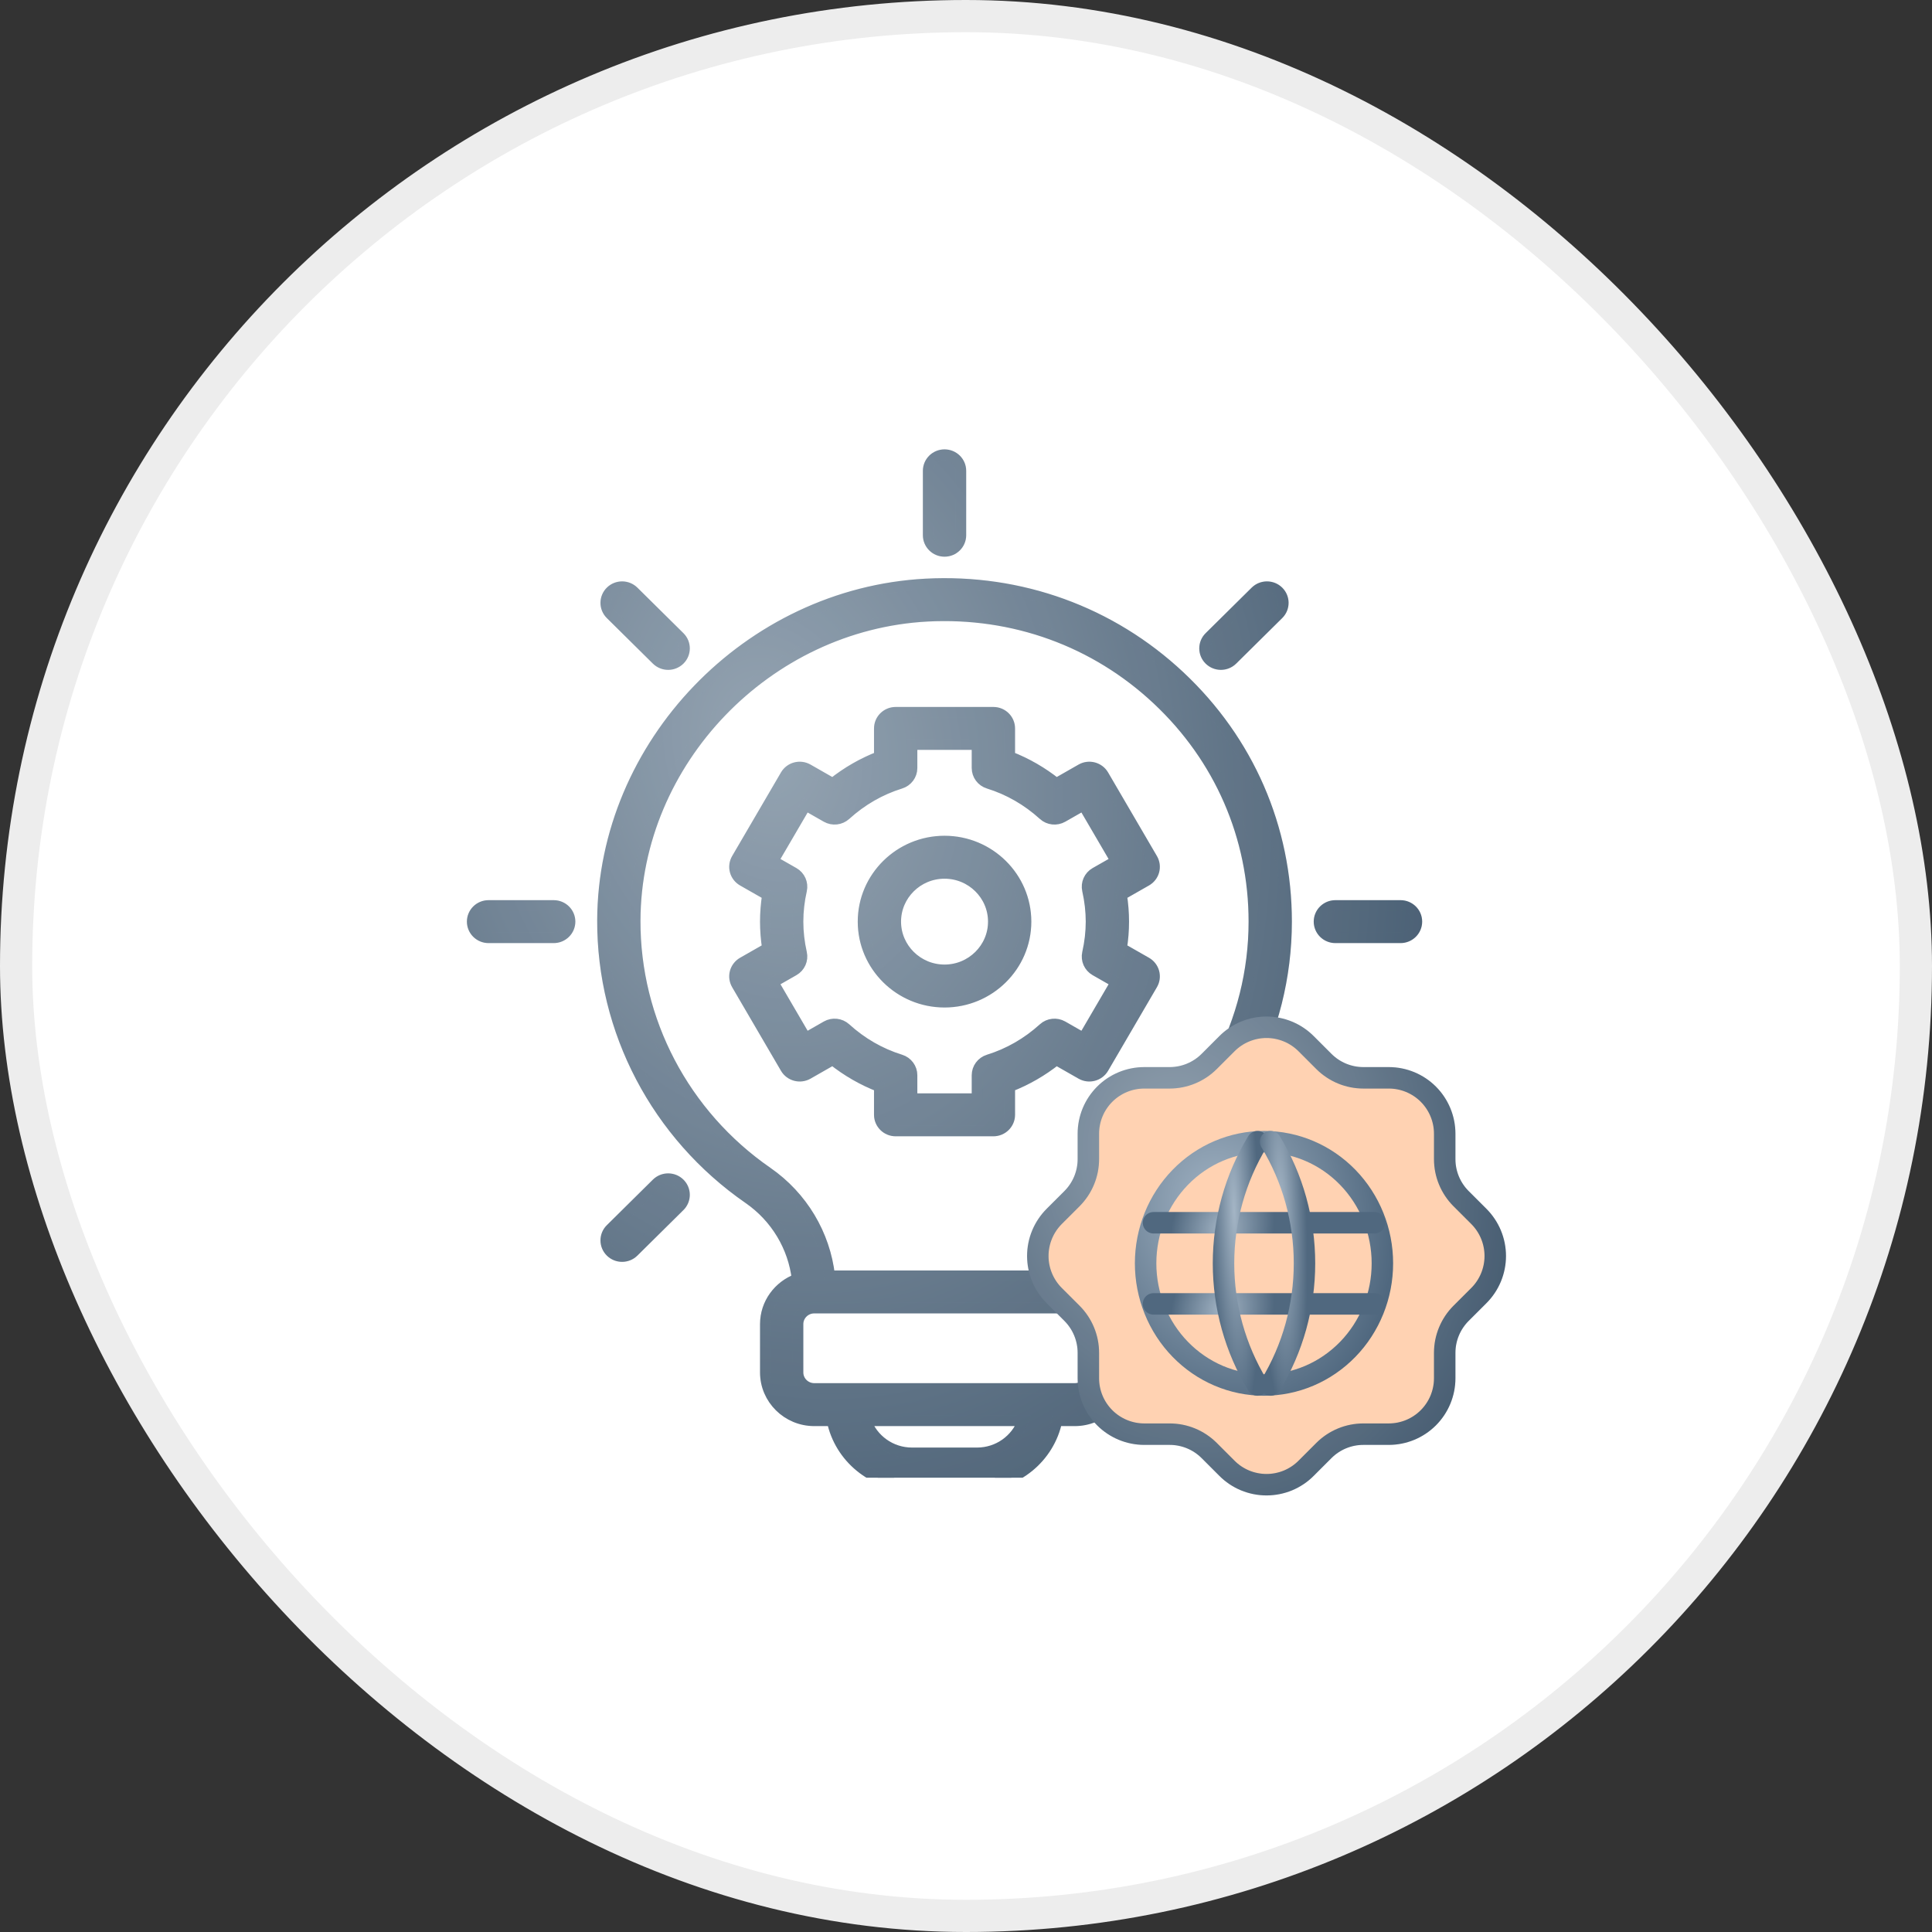<svg width="90" height="90" viewBox="0 0 90 90" fill="none" xmlns="http://www.w3.org/2000/svg">
<rect x="0" y="0" width="90" height="90" fill="#333333" stroke="none"/>
<rect x="0.75" y="0.75" width="88.5" height="88.5" rx="44.25" fill="white"/>
<rect x="0.75" y="0.75" width="88.5" height="88.5" rx="44.25" stroke="#EDEDED" stroke-width="1.5"/>
<g clip-path="url(#clip0_24792_61110)">
<path d="M43.122 27.206C34.855 27.645 28.102 34.671 28.069 42.869C28.049 48.024 30.591 52.871 34.872 55.834C36.144 56.714 36.961 58.085 37.135 59.582C36.273 59.903 35.655 60.72 35.655 61.683V63.933C35.655 65.173 36.676 66.183 37.931 66.183H38.766C39.119 67.892 40.651 69.183 42.483 69.183H45.517C47.349 69.183 48.881 67.892 49.234 66.183H50.069C51.324 66.183 52.345 65.173 52.345 63.933V61.683C52.345 60.719 51.727 59.903 50.864 59.582C51.037 58.084 51.847 56.718 53.109 55.847C57.38 52.9 59.931 48.072 59.931 42.933C59.931 38.565 58.164 34.505 54.956 31.499C51.751 28.495 47.54 26.972 43.122 27.206ZM45.517 67.683H42.483C41.494 67.683 40.65 67.056 40.337 66.183H47.663C47.35 67.056 46.506 67.683 45.517 67.683ZM50.828 63.933C50.828 64.346 50.487 64.683 50.069 64.683H37.931C37.513 64.683 37.172 64.346 37.172 63.933V61.683C37.172 61.269 37.513 60.933 37.931 60.933H50.069C50.487 60.933 50.828 61.269 50.828 61.683V63.933ZM52.24 54.617C50.614 55.739 49.569 57.501 49.353 59.433H38.647C38.429 57.504 37.378 55.737 35.742 54.605C31.869 51.924 29.568 47.539 29.586 42.875C29.616 35.458 35.725 29.101 43.203 28.704C47.211 28.495 51.013 29.87 53.913 32.588C56.815 35.307 58.414 38.981 58.414 42.933C58.414 47.582 56.106 51.95 52.24 54.617ZM43.241 24.933V21.933C43.241 21.518 43.581 21.183 44 21.183C44.419 21.183 44.759 21.518 44.759 21.933V24.933C44.759 25.347 44.419 25.683 44 25.683C43.581 25.683 43.241 25.347 43.241 24.933ZM28.444 28.614C28.148 28.321 28.148 27.846 28.444 27.553C28.74 27.26 29.22 27.26 29.517 27.553L31.662 29.674C31.958 29.967 31.958 30.442 31.662 30.735C31.514 30.881 31.32 30.955 31.126 30.955C30.932 30.955 30.738 30.881 30.589 30.735L28.444 28.614ZM26.552 42.933C26.552 43.347 26.212 43.683 25.793 43.683H22.759C22.34 43.683 22 43.347 22 42.933C22 42.518 22.34 42.183 22.759 42.183H25.793C26.212 42.183 26.552 42.518 26.552 42.933ZM31.662 55.13C31.958 55.423 31.958 55.898 31.662 56.191L29.517 58.312C29.368 58.459 29.174 58.532 28.98 58.532C28.786 58.532 28.592 58.459 28.444 58.312C28.148 58.019 28.148 57.544 28.444 57.252L30.589 55.13C30.886 54.837 31.366 54.837 31.662 55.13ZM59.556 57.252C59.852 57.544 59.852 58.019 59.556 58.312C59.408 58.459 59.214 58.532 59.02 58.532C58.826 58.532 58.632 58.459 58.483 58.312L56.338 56.191C56.042 55.898 56.042 55.423 56.338 55.13C56.634 54.837 57.114 54.837 57.411 55.13L59.556 57.252ZM66 42.933C66 43.347 65.661 43.683 65.241 43.683H62.207C61.788 43.683 61.448 43.347 61.448 42.933C61.448 42.518 61.788 42.183 62.207 42.183H65.241C65.661 42.183 66 42.518 66 42.933ZM56.338 30.735C56.042 30.442 56.042 29.967 56.338 29.674L58.483 27.553C58.78 27.26 59.26 27.26 59.556 27.553C59.852 27.846 59.852 28.321 59.556 28.614L57.411 30.735C57.263 30.881 57.068 30.955 56.874 30.955C56.68 30.955 56.486 30.881 56.338 30.735ZM53.755 40.575C53.806 40.383 53.78 40.178 53.679 40.006L51.403 36.109C51.193 35.75 50.728 35.627 50.367 35.834L49.208 36.496C48.544 35.967 47.816 35.549 47.035 35.246V33.933C47.035 33.518 46.695 33.183 46.276 33.183H41.724C41.305 33.183 40.965 33.518 40.965 33.933V35.246C40.184 35.548 39.456 35.967 38.792 36.496L37.633 35.834C37.269 35.627 36.806 35.75 36.597 36.109L34.321 40.006C34.221 40.178 34.193 40.383 34.245 40.575C34.297 40.768 34.425 40.931 34.599 41.031L35.753 41.69C35.688 42.107 35.655 42.523 35.655 42.933C35.655 43.342 35.688 43.758 35.753 44.175L34.599 44.834C34.425 44.934 34.297 45.098 34.245 45.29C34.193 45.482 34.221 45.687 34.321 45.859L36.597 49.756C36.806 50.114 37.269 50.237 37.633 50.031L38.792 49.369C39.456 49.898 40.184 50.317 40.965 50.619V51.933C40.965 52.347 41.305 52.683 41.724 52.683H46.276C46.695 52.683 47.035 52.347 47.035 51.933V50.619C47.816 50.316 48.544 49.898 49.208 49.37L50.367 50.031C50.728 50.237 51.193 50.115 51.403 49.756L53.679 45.859C53.78 45.687 53.806 45.482 53.755 45.29C53.703 45.098 53.575 44.934 53.401 44.834L52.246 44.175C52.312 43.759 52.345 43.343 52.345 42.933C52.345 42.523 52.312 42.106 52.246 41.69L53.401 41.031C53.575 40.931 53.703 40.768 53.755 40.575ZM50.661 41.468C50.771 41.96 50.828 42.453 50.828 42.933C50.828 43.413 50.771 43.906 50.661 44.397C50.589 44.717 50.736 45.046 51.022 45.209L51.986 45.759L50.468 48.357L49.501 47.804C49.214 47.641 48.852 47.68 48.609 47.901C47.857 48.584 46.995 49.079 46.048 49.373C45.732 49.471 45.517 49.761 45.517 50.088V51.183H42.483V50.088C42.483 49.761 42.267 49.471 41.952 49.373C41.005 49.079 40.144 48.584 39.392 47.901C39.147 47.679 38.786 47.641 38.499 47.804L37.532 48.357L36.014 45.759L36.977 45.209C37.264 45.046 37.41 44.717 37.339 44.398C37.228 43.905 37.172 43.412 37.172 42.933C37.172 42.453 37.228 41.96 37.339 41.468C37.41 41.148 37.264 40.82 36.977 40.656L36.014 40.107L37.532 37.509L38.499 38.061C38.786 38.224 39.147 38.185 39.392 37.964C40.144 37.282 41.005 36.786 41.952 36.492C42.267 36.394 42.483 36.105 42.483 35.777V34.683H45.517V35.777C45.517 36.105 45.732 36.394 46.048 36.492C46.995 36.786 47.857 37.282 48.609 37.964C48.852 38.186 49.214 38.224 49.501 38.061L50.468 37.509L51.986 40.107L51.022 40.656C50.736 40.82 50.589 41.148 50.661 41.468ZM44 39.183C41.909 39.183 40.207 40.865 40.207 42.933C40.207 45 41.909 46.683 44 46.683C46.091 46.683 47.793 45 47.793 42.933C47.793 40.865 46.091 39.183 44 39.183ZM44 45.183C42.745 45.183 41.724 44.173 41.724 42.933C41.724 41.692 42.745 40.683 44 40.683C45.255 40.683 46.276 41.692 46.276 42.933C46.276 44.173 45.255 45.183 44 45.183Z" fill="url(#paint0_radial_24792_61110)"/>
<path d="M43.122 27.206C34.855 27.645 28.102 34.671 28.069 42.869C28.049 48.024 30.591 52.871 34.872 55.834C36.144 56.714 36.961 58.085 37.135 59.582C36.273 59.903 35.655 60.72 35.655 61.683V63.933C35.655 65.173 36.676 66.183 37.931 66.183H38.766C39.119 67.892 40.651 69.183 42.483 69.183H45.517C47.349 69.183 48.881 67.892 49.234 66.183H50.069C51.324 66.183 52.345 65.173 52.345 63.933V61.683C52.345 60.719 51.727 59.903 50.864 59.582C51.037 58.084 51.847 56.718 53.109 55.847C57.38 52.9 59.931 48.072 59.931 42.933C59.931 38.565 58.164 34.505 54.956 31.499C51.751 28.495 47.54 26.972 43.122 27.206ZM45.517 67.683H42.483C41.494 67.683 40.65 67.056 40.337 66.183H47.663C47.35 67.056 46.506 67.683 45.517 67.683ZM50.828 63.933C50.828 64.346 50.487 64.683 50.069 64.683H37.931C37.513 64.683 37.172 64.346 37.172 63.933V61.683C37.172 61.269 37.513 60.933 37.931 60.933H50.069C50.487 60.933 50.828 61.269 50.828 61.683V63.933ZM52.24 54.617C50.614 55.739 49.569 57.501 49.353 59.433H38.647C38.429 57.504 37.378 55.737 35.742 54.605C31.869 51.924 29.568 47.539 29.586 42.875C29.616 35.458 35.725 29.101 43.203 28.704C47.211 28.495 51.013 29.87 53.913 32.588C56.815 35.307 58.414 38.981 58.414 42.933C58.414 47.582 56.106 51.95 52.24 54.617ZM43.241 24.933V21.933C43.241 21.518 43.581 21.183 44 21.183C44.419 21.183 44.759 21.518 44.759 21.933V24.933C44.759 25.347 44.419 25.683 44 25.683C43.581 25.683 43.241 25.347 43.241 24.933ZM28.444 28.614C28.148 28.321 28.148 27.846 28.444 27.553C28.74 27.26 29.22 27.26 29.517 27.553L31.662 29.674C31.958 29.967 31.958 30.442 31.662 30.735C31.514 30.881 31.32 30.955 31.126 30.955C30.932 30.955 30.738 30.881 30.589 30.735L28.444 28.614ZM26.552 42.933C26.552 43.347 26.212 43.683 25.793 43.683H22.759C22.34 43.683 22 43.347 22 42.933C22 42.518 22.34 42.183 22.759 42.183H25.793C26.212 42.183 26.552 42.518 26.552 42.933ZM31.662 55.13C31.958 55.423 31.958 55.898 31.662 56.191L29.517 58.312C29.368 58.459 29.174 58.532 28.98 58.532C28.786 58.532 28.592 58.459 28.444 58.312C28.148 58.019 28.148 57.544 28.444 57.252L30.589 55.13C30.886 54.837 31.366 54.837 31.662 55.13ZM59.556 57.252C59.852 57.544 59.852 58.019 59.556 58.312C59.408 58.459 59.214 58.532 59.02 58.532C58.826 58.532 58.632 58.459 58.483 58.312L56.338 56.191C56.042 55.898 56.042 55.423 56.338 55.13C56.634 54.837 57.114 54.837 57.411 55.13L59.556 57.252ZM66 42.933C66 43.347 65.661 43.683 65.241 43.683H62.207C61.788 43.683 61.448 43.347 61.448 42.933C61.448 42.518 61.788 42.183 62.207 42.183H65.241C65.661 42.183 66 42.518 66 42.933ZM56.338 30.735C56.042 30.442 56.042 29.967 56.338 29.674L58.483 27.553C58.78 27.26 59.26 27.26 59.556 27.553C59.852 27.846 59.852 28.321 59.556 28.614L57.411 30.735C57.263 30.881 57.068 30.955 56.874 30.955C56.68 30.955 56.486 30.881 56.338 30.735ZM53.755 40.575C53.806 40.383 53.78 40.178 53.679 40.006L51.403 36.109C51.193 35.75 50.728 35.627 50.367 35.834L49.208 36.496C48.544 35.967 47.816 35.549 47.035 35.246V33.933C47.035 33.518 46.695 33.183 46.276 33.183H41.724C41.305 33.183 40.965 33.518 40.965 33.933V35.246C40.184 35.548 39.456 35.967 38.792 36.496L37.633 35.834C37.269 35.627 36.806 35.75 36.597 36.109L34.321 40.006C34.221 40.178 34.193 40.383 34.245 40.575C34.297 40.768 34.425 40.931 34.599 41.031L35.753 41.69C35.688 42.107 35.655 42.523 35.655 42.933C35.655 43.342 35.688 43.758 35.753 44.175L34.599 44.834C34.425 44.934 34.297 45.098 34.245 45.29C34.193 45.482 34.221 45.687 34.321 45.859L36.597 49.756C36.806 50.114 37.269 50.237 37.633 50.031L38.792 49.369C39.456 49.898 40.184 50.317 40.965 50.619V51.933C40.965 52.347 41.305 52.683 41.724 52.683H46.276C46.695 52.683 47.035 52.347 47.035 51.933V50.619C47.816 50.316 48.544 49.898 49.208 49.37L50.367 50.031C50.728 50.237 51.193 50.115 51.403 49.756L53.679 45.859C53.78 45.687 53.806 45.482 53.755 45.29C53.703 45.098 53.575 44.934 53.401 44.834L52.246 44.175C52.312 43.759 52.345 43.343 52.345 42.933C52.345 42.523 52.312 42.106 52.246 41.69L53.401 41.031C53.575 40.931 53.703 40.768 53.755 40.575ZM50.661 41.468C50.771 41.96 50.828 42.453 50.828 42.933C50.828 43.413 50.771 43.906 50.661 44.397C50.589 44.717 50.736 45.046 51.022 45.209L51.986 45.759L50.468 48.357L49.501 47.804C49.214 47.641 48.852 47.68 48.609 47.901C47.857 48.584 46.995 49.079 46.048 49.373C45.732 49.471 45.517 49.761 45.517 50.088V51.183H42.483V50.088C42.483 49.761 42.267 49.471 41.952 49.373C41.005 49.079 40.144 48.584 39.392 47.901C39.147 47.679 38.786 47.641 38.499 47.804L37.532 48.357L36.014 45.759L36.977 45.209C37.264 45.046 37.41 44.717 37.339 44.398C37.228 43.905 37.172 43.412 37.172 42.933C37.172 42.453 37.228 41.96 37.339 41.468C37.41 41.148 37.264 40.82 36.977 40.656L36.014 40.107L37.532 37.509L38.499 38.061C38.786 38.224 39.147 38.185 39.392 37.964C40.144 37.282 41.005 36.786 41.952 36.492C42.267 36.394 42.483 36.105 42.483 35.777V34.683H45.517V35.777C45.517 36.105 45.732 36.394 46.048 36.492C46.995 36.786 47.857 37.282 48.609 37.964C48.852 38.186 49.214 38.224 49.501 38.061L50.468 37.509L51.986 40.107L51.022 40.656C50.736 40.82 50.589 41.148 50.661 41.468ZM44 39.183C41.909 39.183 40.207 40.865 40.207 42.933C40.207 45 41.909 46.683 44 46.683C46.091 46.683 47.793 45 47.793 42.933C47.793 40.865 46.091 39.183 44 39.183ZM44 45.183C42.745 45.183 41.724 44.173 41.724 42.933C41.724 41.692 42.745 40.683 44 40.683C45.255 40.683 46.276 41.692 46.276 42.933C46.276 44.173 45.255 45.183 44 45.183Z" fill="black" fill-opacity="0.1"/>
<path d="M43.122 27.206C34.855 27.645 28.102 34.671 28.069 42.869C28.049 48.024 30.591 52.871 34.872 55.834C36.144 56.714 36.961 58.085 37.135 59.582C36.273 59.903 35.655 60.72 35.655 61.683V63.933C35.655 65.173 36.676 66.183 37.931 66.183H38.766C39.119 67.892 40.651 69.183 42.483 69.183H45.517C47.349 69.183 48.881 67.892 49.234 66.183H50.069C51.324 66.183 52.345 65.173 52.345 63.933V61.683C52.345 60.719 51.727 59.903 50.864 59.582C51.037 58.084 51.847 56.718 53.109 55.847C57.38 52.9 59.931 48.072 59.931 42.933C59.931 38.565 58.164 34.505 54.956 31.499C51.751 28.495 47.54 26.972 43.122 27.206ZM45.517 67.683H42.483C41.494 67.683 40.65 67.056 40.337 66.183H47.663C47.35 67.056 46.506 67.683 45.517 67.683ZM50.828 63.933C50.828 64.346 50.487 64.683 50.069 64.683H37.931C37.513 64.683 37.172 64.346 37.172 63.933V61.683C37.172 61.269 37.513 60.933 37.931 60.933H50.069C50.487 60.933 50.828 61.269 50.828 61.683V63.933ZM52.24 54.617C50.614 55.739 49.569 57.501 49.353 59.433H38.647C38.429 57.504 37.378 55.737 35.742 54.605C31.869 51.924 29.568 47.539 29.586 42.875C29.616 35.458 35.725 29.101 43.203 28.704C47.211 28.495 51.013 29.87 53.913 32.588C56.815 35.307 58.414 38.981 58.414 42.933C58.414 47.582 56.106 51.95 52.24 54.617ZM43.241 24.933V21.933C43.241 21.518 43.581 21.183 44 21.183C44.419 21.183 44.759 21.518 44.759 21.933V24.933C44.759 25.347 44.419 25.683 44 25.683C43.581 25.683 43.241 25.347 43.241 24.933ZM28.444 28.614C28.148 28.321 28.148 27.846 28.444 27.553C28.74 27.26 29.22 27.26 29.517 27.553L31.662 29.674C31.958 29.967 31.958 30.442 31.662 30.735C31.514 30.881 31.32 30.955 31.126 30.955C30.932 30.955 30.738 30.881 30.589 30.735L28.444 28.614ZM26.552 42.933C26.552 43.347 26.212 43.683 25.793 43.683H22.759C22.34 43.683 22 43.347 22 42.933C22 42.518 22.34 42.183 22.759 42.183H25.793C26.212 42.183 26.552 42.518 26.552 42.933ZM31.662 55.13C31.958 55.423 31.958 55.898 31.662 56.191L29.517 58.312C29.368 58.459 29.174 58.532 28.98 58.532C28.786 58.532 28.592 58.459 28.444 58.312C28.148 58.019 28.148 57.544 28.444 57.252L30.589 55.13C30.886 54.837 31.366 54.837 31.662 55.13ZM59.556 57.252C59.852 57.544 59.852 58.019 59.556 58.312C59.408 58.459 59.214 58.532 59.02 58.532C58.826 58.532 58.632 58.459 58.483 58.312L56.338 56.191C56.042 55.898 56.042 55.423 56.338 55.13C56.634 54.837 57.114 54.837 57.411 55.13L59.556 57.252ZM66 42.933C66 43.347 65.661 43.683 65.241 43.683H62.207C61.788 43.683 61.448 43.347 61.448 42.933C61.448 42.518 61.788 42.183 62.207 42.183H65.241C65.661 42.183 66 42.518 66 42.933ZM56.338 30.735C56.042 30.442 56.042 29.967 56.338 29.674L58.483 27.553C58.78 27.26 59.26 27.26 59.556 27.553C59.852 27.846 59.852 28.321 59.556 28.614L57.411 30.735C57.263 30.881 57.068 30.955 56.874 30.955C56.68 30.955 56.486 30.881 56.338 30.735ZM53.755 40.575C53.806 40.383 53.78 40.178 53.679 40.006L51.403 36.109C51.193 35.75 50.728 35.627 50.367 35.834L49.208 36.496C48.544 35.967 47.816 35.549 47.035 35.246V33.933C47.035 33.518 46.695 33.183 46.276 33.183H41.724C41.305 33.183 40.965 33.518 40.965 33.933V35.246C40.184 35.548 39.456 35.967 38.792 36.496L37.633 35.834C37.269 35.627 36.806 35.75 36.597 36.109L34.321 40.006C34.221 40.178 34.193 40.383 34.245 40.575C34.297 40.768 34.425 40.931 34.599 41.031L35.753 41.69C35.688 42.107 35.655 42.523 35.655 42.933C35.655 43.342 35.688 43.758 35.753 44.175L34.599 44.834C34.425 44.934 34.297 45.098 34.245 45.29C34.193 45.482 34.221 45.687 34.321 45.859L36.597 49.756C36.806 50.114 37.269 50.237 37.633 50.031L38.792 49.369C39.456 49.898 40.184 50.317 40.965 50.619V51.933C40.965 52.347 41.305 52.683 41.724 52.683H46.276C46.695 52.683 47.035 52.347 47.035 51.933V50.619C47.816 50.316 48.544 49.898 49.208 49.37L50.367 50.031C50.728 50.237 51.193 50.115 51.403 49.756L53.679 45.859C53.78 45.687 53.806 45.482 53.755 45.29C53.703 45.098 53.575 44.934 53.401 44.834L52.246 44.175C52.312 43.759 52.345 43.343 52.345 42.933C52.345 42.523 52.312 42.106 52.246 41.69L53.401 41.031C53.575 40.931 53.703 40.768 53.755 40.575ZM50.661 41.468C50.771 41.96 50.828 42.453 50.828 42.933C50.828 43.413 50.771 43.906 50.661 44.397C50.589 44.717 50.736 45.046 51.022 45.209L51.986 45.759L50.468 48.357L49.501 47.804C49.214 47.641 48.852 47.68 48.609 47.901C47.857 48.584 46.995 49.079 46.048 49.373C45.732 49.471 45.517 49.761 45.517 50.088V51.183H42.483V50.088C42.483 49.761 42.267 49.471 41.952 49.373C41.005 49.079 40.144 48.584 39.392 47.901C39.147 47.679 38.786 47.641 38.499 47.804L37.532 48.357L36.014 45.759L36.977 45.209C37.264 45.046 37.41 44.717 37.339 44.398C37.228 43.905 37.172 43.412 37.172 42.933C37.172 42.453 37.228 41.96 37.339 41.468C37.41 41.148 37.264 40.82 36.977 40.656L36.014 40.107L37.532 37.509L38.499 38.061C38.786 38.224 39.147 38.185 39.392 37.964C40.144 37.282 41.005 36.786 41.952 36.492C42.267 36.394 42.483 36.105 42.483 35.777V34.683H45.517V35.777C45.517 36.105 45.732 36.394 46.048 36.492C46.995 36.786 47.857 37.282 48.609 37.964C48.852 38.186 49.214 38.224 49.501 38.061L50.468 37.509L51.986 40.107L51.022 40.656C50.736 40.82 50.589 41.148 50.661 41.468ZM44 39.183C41.909 39.183 40.207 40.865 40.207 42.933C40.207 45 41.909 46.683 44 46.683C46.091 46.683 47.793 45 47.793 42.933C47.793 40.865 46.091 39.183 44 39.183ZM44 45.183C42.745 45.183 41.724 44.173 41.724 42.933C41.724 41.692 42.745 40.683 44 40.683C45.255 40.683 46.276 41.692 46.276 42.933C46.276 44.173 45.255 45.183 44 45.183Z" stroke="url(#paint1_radial_24792_61110)" stroke-width="0.5"/>
<path d="M43.122 27.206C34.855 27.645 28.102 34.671 28.069 42.869C28.049 48.024 30.591 52.871 34.872 55.834C36.144 56.714 36.961 58.085 37.135 59.582C36.273 59.903 35.655 60.72 35.655 61.683V63.933C35.655 65.173 36.676 66.183 37.931 66.183H38.766C39.119 67.892 40.651 69.183 42.483 69.183H45.517C47.349 69.183 48.881 67.892 49.234 66.183H50.069C51.324 66.183 52.345 65.173 52.345 63.933V61.683C52.345 60.719 51.727 59.903 50.864 59.582C51.037 58.084 51.847 56.718 53.109 55.847C57.38 52.9 59.931 48.072 59.931 42.933C59.931 38.565 58.164 34.505 54.956 31.499C51.751 28.495 47.54 26.972 43.122 27.206ZM45.517 67.683H42.483C41.494 67.683 40.65 67.056 40.337 66.183H47.663C47.35 67.056 46.506 67.683 45.517 67.683ZM50.828 63.933C50.828 64.346 50.487 64.683 50.069 64.683H37.931C37.513 64.683 37.172 64.346 37.172 63.933V61.683C37.172 61.269 37.513 60.933 37.931 60.933H50.069C50.487 60.933 50.828 61.269 50.828 61.683V63.933ZM52.24 54.617C50.614 55.739 49.569 57.501 49.353 59.433H38.647C38.429 57.504 37.378 55.737 35.742 54.605C31.869 51.924 29.568 47.539 29.586 42.875C29.616 35.458 35.725 29.101 43.203 28.704C47.211 28.495 51.013 29.87 53.913 32.588C56.815 35.307 58.414 38.981 58.414 42.933C58.414 47.582 56.106 51.95 52.24 54.617ZM43.241 24.933V21.933C43.241 21.518 43.581 21.183 44 21.183C44.419 21.183 44.759 21.518 44.759 21.933V24.933C44.759 25.347 44.419 25.683 44 25.683C43.581 25.683 43.241 25.347 43.241 24.933ZM28.444 28.614C28.148 28.321 28.148 27.846 28.444 27.553C28.74 27.26 29.22 27.26 29.517 27.553L31.662 29.674C31.958 29.967 31.958 30.442 31.662 30.735C31.514 30.881 31.32 30.955 31.126 30.955C30.932 30.955 30.738 30.881 30.589 30.735L28.444 28.614ZM26.552 42.933C26.552 43.347 26.212 43.683 25.793 43.683H22.759C22.34 43.683 22 43.347 22 42.933C22 42.518 22.34 42.183 22.759 42.183H25.793C26.212 42.183 26.552 42.518 26.552 42.933ZM31.662 55.13C31.958 55.423 31.958 55.898 31.662 56.191L29.517 58.312C29.368 58.459 29.174 58.532 28.98 58.532C28.786 58.532 28.592 58.459 28.444 58.312C28.148 58.019 28.148 57.544 28.444 57.252L30.589 55.13C30.886 54.837 31.366 54.837 31.662 55.13ZM59.556 57.252C59.852 57.544 59.852 58.019 59.556 58.312C59.408 58.459 59.214 58.532 59.02 58.532C58.826 58.532 58.632 58.459 58.483 58.312L56.338 56.191C56.042 55.898 56.042 55.423 56.338 55.13C56.634 54.837 57.114 54.837 57.411 55.13L59.556 57.252ZM66 42.933C66 43.347 65.661 43.683 65.241 43.683H62.207C61.788 43.683 61.448 43.347 61.448 42.933C61.448 42.518 61.788 42.183 62.207 42.183H65.241C65.661 42.183 66 42.518 66 42.933ZM56.338 30.735C56.042 30.442 56.042 29.967 56.338 29.674L58.483 27.553C58.78 27.26 59.26 27.26 59.556 27.553C59.852 27.846 59.852 28.321 59.556 28.614L57.411 30.735C57.263 30.881 57.068 30.955 56.874 30.955C56.68 30.955 56.486 30.881 56.338 30.735ZM53.755 40.575C53.806 40.383 53.78 40.178 53.679 40.006L51.403 36.109C51.193 35.75 50.728 35.627 50.367 35.834L49.208 36.496C48.544 35.967 47.816 35.549 47.035 35.246V33.933C47.035 33.518 46.695 33.183 46.276 33.183H41.724C41.305 33.183 40.965 33.518 40.965 33.933V35.246C40.184 35.548 39.456 35.967 38.792 36.496L37.633 35.834C37.269 35.627 36.806 35.75 36.597 36.109L34.321 40.006C34.221 40.178 34.193 40.383 34.245 40.575C34.297 40.768 34.425 40.931 34.599 41.031L35.753 41.69C35.688 42.107 35.655 42.523 35.655 42.933C35.655 43.342 35.688 43.758 35.753 44.175L34.599 44.834C34.425 44.934 34.297 45.098 34.245 45.29C34.193 45.482 34.221 45.687 34.321 45.859L36.597 49.756C36.806 50.114 37.269 50.237 37.633 50.031L38.792 49.369C39.456 49.898 40.184 50.317 40.965 50.619V51.933C40.965 52.347 41.305 52.683 41.724 52.683H46.276C46.695 52.683 47.035 52.347 47.035 51.933V50.619C47.816 50.316 48.544 49.898 49.208 49.37L50.367 50.031C50.728 50.237 51.193 50.115 51.403 49.756L53.679 45.859C53.78 45.687 53.806 45.482 53.755 45.29C53.703 45.098 53.575 44.934 53.401 44.834L52.246 44.175C52.312 43.759 52.345 43.343 52.345 42.933C52.345 42.523 52.312 42.106 52.246 41.69L53.401 41.031C53.575 40.931 53.703 40.768 53.755 40.575ZM50.661 41.468C50.771 41.96 50.828 42.453 50.828 42.933C50.828 43.413 50.771 43.906 50.661 44.397C50.589 44.717 50.736 45.046 51.022 45.209L51.986 45.759L50.468 48.357L49.501 47.804C49.214 47.641 48.852 47.68 48.609 47.901C47.857 48.584 46.995 49.079 46.048 49.373C45.732 49.471 45.517 49.761 45.517 50.088V51.183H42.483V50.088C42.483 49.761 42.267 49.471 41.952 49.373C41.005 49.079 40.144 48.584 39.392 47.901C39.147 47.679 38.786 47.641 38.499 47.804L37.532 48.357L36.014 45.759L36.977 45.209C37.264 45.046 37.41 44.717 37.339 44.398C37.228 43.905 37.172 43.412 37.172 42.933C37.172 42.453 37.228 41.96 37.339 41.468C37.41 41.148 37.264 40.82 36.977 40.656L36.014 40.107L37.532 37.509L38.499 38.061C38.786 38.224 39.147 38.185 39.392 37.964C40.144 37.282 41.005 36.786 41.952 36.492C42.267 36.394 42.483 36.105 42.483 35.777V34.683H45.517V35.777C45.517 36.105 45.732 36.394 46.048 36.492C46.995 36.786 47.857 37.282 48.609 37.964C48.852 38.186 49.214 38.224 49.501 38.061L50.468 37.509L51.986 40.107L51.022 40.656C50.736 40.82 50.589 41.148 50.661 41.468ZM44 39.183C41.909 39.183 40.207 40.865 40.207 42.933C40.207 45 41.909 46.683 44 46.683C46.091 46.683 47.793 45 47.793 42.933C47.793 40.865 46.091 39.183 44 39.183ZM44 45.183C42.745 45.183 41.724 44.173 41.724 42.933C41.724 41.692 42.745 40.683 44 40.683C45.255 40.683 46.276 41.692 46.276 42.933C46.276 44.173 45.255 45.183 44 45.183Z" stroke="black" stroke-opacity="0.1" stroke-width="0.5"/>
</g>
<path d="M50.7 52.813C50.7 52.123 50.974 51.46 51.463 50.971C51.951 50.483 52.614 50.209 53.305 50.209H54.489C55.177 50.208 55.836 49.936 56.324 49.451L57.153 48.622C57.395 48.379 57.683 48.185 58 48.054C58.317 47.922 58.657 47.854 59 47.854C59.343 47.854 59.683 47.922 60 48.054C60.317 48.185 60.605 48.379 60.847 48.622L61.676 49.451C62.164 49.936 62.824 50.209 63.511 50.209H64.695C65.386 50.209 66.049 50.483 66.537 50.971C67.025 51.46 67.3 52.123 67.3 52.813V53.998C67.3 54.684 67.572 55.345 68.058 55.833L68.887 56.661C69.13 56.904 69.323 57.191 69.455 57.508C69.587 57.825 69.655 58.165 69.655 58.509C69.655 58.852 69.587 59.192 69.455 59.509C69.323 59.826 69.13 60.114 68.887 60.356L68.058 61.184C67.573 61.672 67.3 62.332 67.3 63.02V64.204C67.3 64.895 67.025 65.557 66.537 66.046C66.049 66.534 65.386 66.809 64.695 66.809H63.511C62.823 66.809 62.164 67.081 61.676 67.566L60.847 68.395C60.605 68.639 60.317 68.832 60 68.964C59.683 69.095 59.343 69.163 59 69.163C58.657 69.163 58.317 69.095 58 68.964C57.683 68.832 57.395 68.639 57.153 68.395L56.324 67.566C55.836 67.081 55.177 66.809 54.489 66.809H53.305C52.614 66.809 51.951 66.534 51.463 66.046C50.974 65.557 50.7 64.895 50.7 64.204V63.02C50.7 62.332 50.427 61.672 49.942 61.184L49.113 60.356C48.87 60.114 48.677 59.826 48.545 59.509C48.413 59.192 48.345 58.852 48.345 58.509C48.345 58.165 48.413 57.825 48.545 57.508C48.677 57.191 48.87 56.904 49.113 56.661L49.942 55.833C50.427 55.345 50.7 54.685 50.7 53.998V52.813Z" fill="#FFD2B2"/>
<path d="M50.7 52.813C50.7 52.123 50.974 51.46 51.463 50.971C51.951 50.483 52.614 50.209 53.305 50.209H54.489C55.177 50.208 55.836 49.936 56.324 49.451L57.153 48.622C57.395 48.379 57.683 48.185 58 48.054C58.317 47.922 58.657 47.854 59 47.854C59.343 47.854 59.683 47.922 60 48.054C60.317 48.185 60.605 48.379 60.847 48.622L61.676 49.451C62.164 49.936 62.824 50.209 63.511 50.209H64.695C65.386 50.209 66.049 50.483 66.537 50.971C67.025 51.46 67.3 52.123 67.3 52.813V53.998C67.3 54.684 67.572 55.345 68.058 55.833L68.887 56.661C69.13 56.904 69.323 57.191 69.455 57.508C69.587 57.825 69.655 58.165 69.655 58.509C69.655 58.852 69.587 59.192 69.455 59.509C69.323 59.826 69.13 60.114 68.887 60.356L68.058 61.184C67.573 61.672 67.3 62.332 67.3 63.02V64.204C67.3 64.895 67.025 65.557 66.537 66.046C66.049 66.534 65.386 66.809 64.695 66.809H63.511C62.823 66.809 62.164 67.081 61.676 67.566L60.847 68.395C60.605 68.639 60.317 68.832 60 68.964C59.683 69.095 59.343 69.163 59 69.163C58.657 69.163 58.317 69.095 58 68.964C57.683 68.832 57.395 68.639 57.153 68.395L56.324 67.566C55.836 67.081 55.177 66.809 54.489 66.809H53.305C52.614 66.809 51.951 66.534 51.463 66.046C50.974 65.557 50.7 64.895 50.7 64.204V63.02C50.7 62.332 50.427 61.672 49.942 61.184L49.113 60.356C48.87 60.114 48.677 59.826 48.545 59.509C48.413 59.192 48.345 58.852 48.345 58.509C48.345 58.165 48.413 57.825 48.545 57.508C48.677 57.191 48.87 56.904 49.113 56.661L49.942 55.833C50.427 55.345 50.7 54.685 50.7 53.998V52.813Z" stroke="url(#paint2_radial_24792_61110)" stroke-linecap="round" stroke-linejoin="round"/>
<path d="M50.7 52.813C50.7 52.123 50.974 51.46 51.463 50.971C51.951 50.483 52.614 50.209 53.305 50.209H54.489C55.177 50.208 55.836 49.936 56.324 49.451L57.153 48.622C57.395 48.379 57.683 48.185 58 48.054C58.317 47.922 58.657 47.854 59 47.854C59.343 47.854 59.683 47.922 60 48.054C60.317 48.185 60.605 48.379 60.847 48.622L61.676 49.451C62.164 49.936 62.824 50.209 63.511 50.209H64.695C65.386 50.209 66.049 50.483 66.537 50.971C67.025 51.46 67.3 52.123 67.3 52.813V53.998C67.3 54.684 67.572 55.345 68.058 55.833L68.887 56.661C69.13 56.904 69.323 57.191 69.455 57.508C69.587 57.825 69.655 58.165 69.655 58.509C69.655 58.852 69.587 59.192 69.455 59.509C69.323 59.826 69.13 60.114 68.887 60.356L68.058 61.184C67.573 61.672 67.3 62.332 67.3 63.02V64.204C67.3 64.895 67.025 65.557 66.537 66.046C66.049 66.534 65.386 66.809 64.695 66.809H63.511C62.823 66.809 62.164 67.081 61.676 67.566L60.847 68.395C60.605 68.639 60.317 68.832 60 68.964C59.683 69.095 59.343 69.163 59 69.163C58.657 69.163 58.317 69.095 58 68.964C57.683 68.832 57.395 68.639 57.153 68.395L56.324 67.566C55.836 67.081 55.177 66.809 54.489 66.809H53.305C52.614 66.809 51.951 66.534 51.463 66.046C50.974 65.557 50.7 64.895 50.7 64.204V63.02C50.7 62.332 50.427 61.672 49.942 61.184L49.113 60.356C48.87 60.114 48.677 59.826 48.545 59.509C48.413 59.192 48.345 58.852 48.345 58.509C48.345 58.165 48.413 57.825 48.545 57.508C48.677 57.191 48.87 56.904 49.113 56.661L49.942 55.833C50.427 55.345 50.7 54.685 50.7 53.998V52.813Z" stroke="black" stroke-opacity="0.1" stroke-linecap="round" stroke-linejoin="round"/>
<path d="M53.367 58.851C53.367 59.595 53.51 60.332 53.787 61.02C54.064 61.708 54.47 62.333 54.983 62.859C55.495 63.385 56.103 63.803 56.772 64.088C57.441 64.373 58.158 64.519 58.882 64.519C59.606 64.519 60.324 64.373 60.993 64.088C61.662 63.803 62.27 63.385 62.782 62.859C63.294 62.333 63.7 61.708 63.977 61.02C64.255 60.332 64.397 59.595 64.397 58.851C64.397 57.348 63.816 55.906 62.782 54.843C61.748 53.78 60.345 53.183 58.882 53.183C57.419 53.183 56.017 53.78 54.983 54.843C53.948 55.906 53.367 57.348 53.367 58.851Z" stroke="url(#paint3_radial_24792_61110)" stroke-linecap="round" stroke-linejoin="round"/>
<path d="M53.735 56.961H64.03" stroke="url(#paint4_radial_24792_61110)" stroke-linecap="round" stroke-linejoin="round"/>
<path d="M53.735 60.74H64.03" stroke="url(#paint5_radial_24792_61110)" stroke-linecap="round" stroke-linejoin="round"/>
<path d="M58.576 53.183C57.544 54.883 56.996 56.847 56.996 58.851C56.996 60.855 57.544 62.819 58.576 64.519" stroke="url(#paint6_radial_24792_61110)" stroke-linecap="round" stroke-linejoin="round"/>
<path d="M59.189 53.183C60.221 54.883 60.768 56.847 60.768 58.851C60.768 60.855 60.221 62.819 59.189 64.519" stroke="url(#paint7_radial_24792_61110)" stroke-linecap="round" stroke-linejoin="round"/>
<defs>
<radialGradient id="paint0_radial_24792_61110" cx="0" cy="0" r="1" gradientUnits="userSpaceOnUse" gradientTransform="translate(35.751 34.833) rotate(77.364) scale(42.428 31.935)">
<stop stop-color="#A4B5C5"/>
<stop offset="1" stop-color="#50687F"/>
</radialGradient>
<radialGradient id="paint1_radial_24792_61110" cx="0" cy="0" r="1" gradientUnits="userSpaceOnUse" gradientTransform="translate(35.751 34.833) rotate(77.364) scale(42.428 31.935)">
<stop stop-color="#A4B5C5"/>
<stop offset="1" stop-color="#50687F"/>
</radialGradient>
<radialGradient id="paint2_radial_24792_61110" cx="0" cy="0" r="1" gradientUnits="userSpaceOnUse" gradientTransform="translate(55.005 53.914) rotate(76.257) scale(18.921 15.397)">
<stop stop-color="#A4B5C5"/>
<stop offset="1" stop-color="#50687F"/>
</radialGradient>
<radialGradient id="paint3_radial_24792_61110" cx="0" cy="0" r="1" gradientUnits="userSpaceOnUse" gradientTransform="translate(56.814 56.406) rotate(76.615) scale(10.051 7.982)">
<stop stop-color="#A4B5C5"/>
<stop offset="1" stop-color="#50687F"/>
</radialGradient>
<radialGradient id="paint4_radial_24792_61110" cx="0" cy="0" r="1" gradientUnits="userSpaceOnUse" gradientTransform="translate(56.952 57.246) rotate(21.662) scale(2.337 2.827)">
<stop stop-color="#A4B5C5"/>
<stop offset="1" stop-color="#50687F"/>
</radialGradient>
<radialGradient id="paint5_radial_24792_61110" cx="0" cy="0" r="1" gradientUnits="userSpaceOnUse" gradientTransform="translate(56.952 61.025) rotate(21.662) scale(2.337 2.827)">
<stop stop-color="#A4B5C5"/>
<stop offset="1" stop-color="#50687F"/>
</radialGradient>
<radialGradient id="paint6_radial_24792_61110" cx="0" cy="0" r="1" gradientUnits="userSpaceOnUse" gradientTransform="translate(57.49 56.406) rotate(88.048) scale(9.783 1.174)">
<stop stop-color="#A4B5C5"/>
<stop offset="1" stop-color="#50687F"/>
</radialGradient>
<radialGradient id="paint7_radial_24792_61110" cx="0" cy="0" r="1" gradientUnits="userSpaceOnUse" gradientTransform="translate(59.682 56.406) rotate(88.048) scale(9.783 1.174)">
<stop stop-color="#A4B5C5"/>
<stop offset="1" stop-color="#50687F"/>
</radialGradient>
<clipPath id="clip0_24792_61110">
<rect width="48" height="48" fill="white" transform="translate(20.345 20.837)"/>
</clipPath>
</defs>
</svg>

